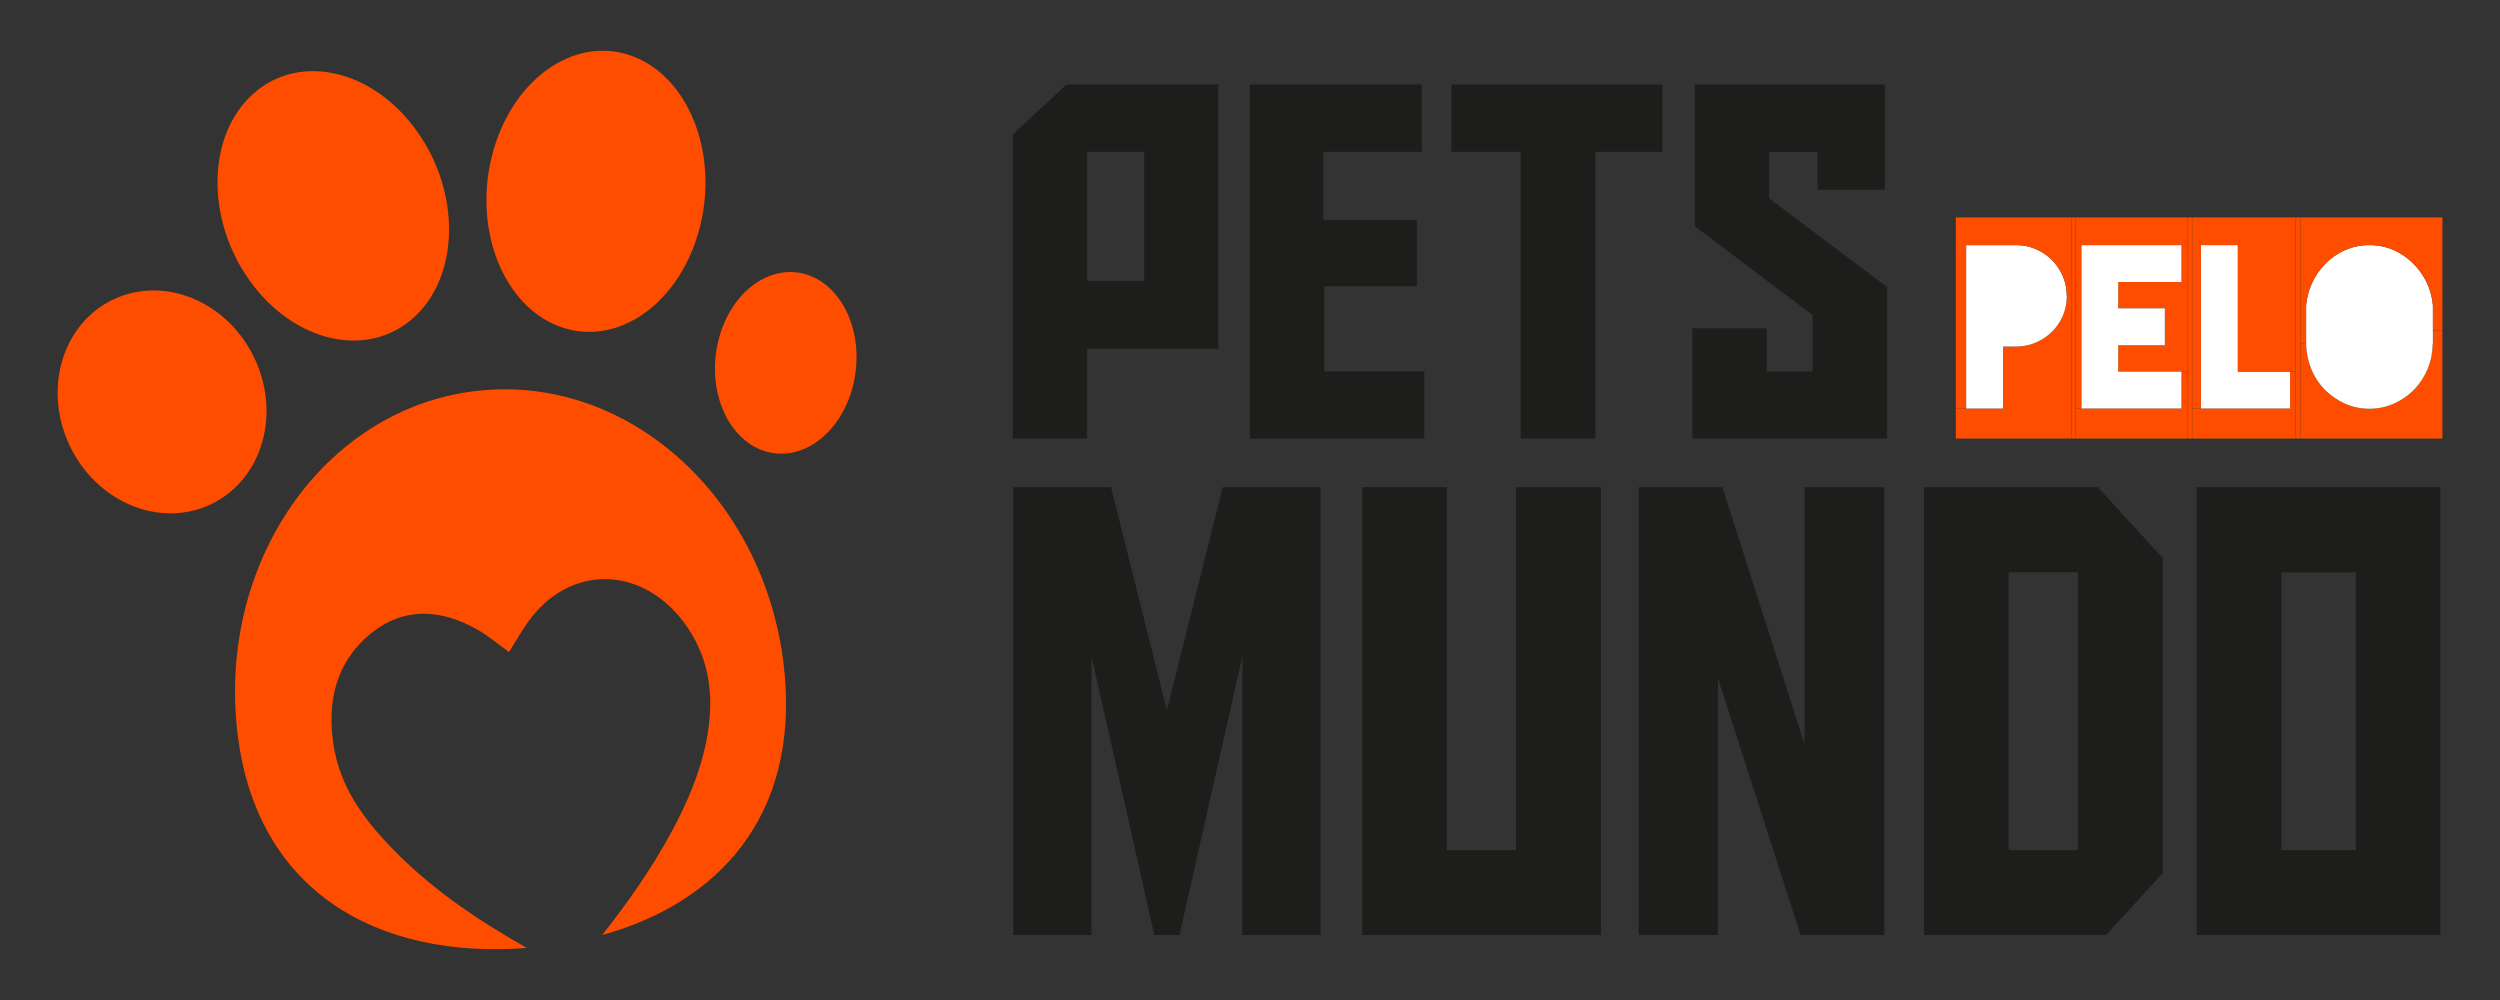 <svg xmlns="http://www.w3.org/2000/svg" id="Camada_1" viewBox="0 0 500 200"><rect x="0" y="0" width="500" height="200" fill="#333333" stroke="none"/><defs><style>      .st0 {        fill: #ff4d00;      }      .st1 {        fill: #fff;      }      .st2 {        fill: #1d1d1b;      }    </style></defs><g><path class="st2" d="M217.41,87.71h-14.84V26.88l10.73-9.99h30.37v52.85h-26.25v17.97ZM228.83,56.17v-25.81h-11.41v25.81h11.41Z"></path><path class="st2" d="M249.98,16.89h34.38v13.47h-19.69v13.66h18.71v13.22h-18.51v17.04h19.98v13.42h-34.87V16.89Z"></path><path class="st2" d="M332.46,30.36h-13.37v57.35h-14.94V30.36h-13.86v-13.47h42.17v13.47Z"></path><path class="st2" d="M377.42,87.71h-38.94v-22.04h14.84v8.62h9.21v-11.26l-23.56-17.78v-28.36h38.01v21.06h-13.47v-7.54h-9.7v9.26l23.61,17.73v30.32Z"></path></g><g><path class="st0" d="M488.48,66.1v21.61h-28.36v-18.98h1.1c.04,1.72.36,3.37.98,4.93.61,1.57,1.5,2.96,2.66,4.19,1.23,1.23,2.61,2.19,4.14,2.88,1.53.68,3.15,1.02,4.88,1.02h.05c1.69,0,3.3-.34,4.85-1.02,1.54-.69,2.92-1.65,4.11-2.88,1.16-1.23,2.06-2.62,2.69-4.19.63-1.56.95-3.21.95-4.93h.05v-2.63h1.9Z"></path><path class="st1" d="M486.58,66.1v2.63h-.05c0,1.72-.32,3.37-.95,4.93-.63,1.57-1.53,2.96-2.69,4.19-1.19,1.23-2.57,2.19-4.11,2.88-1.55.68-3.16,1.02-4.85,1.02h-.05c-1.73,0-3.35-.34-4.88-1.02-1.53-.69-2.91-1.65-4.14-2.88-1.16-1.23-2.05-2.62-2.66-4.19-.62-1.56-.94-3.21-.98-4.93v-7.64c.14-1.55.52-3.01,1.14-4.38.61-1.37,1.45-2.62,2.5-3.74,1.2-1.27,2.57-2.24,4.11-2.93,1.55-.68,3.18-1.02,4.91-1.02h.05c1.69,0,3.3.34,4.85,1.02,1.54.69,2.92,1.66,4.11,2.93,1.05,1.09,1.9,2.32,2.53,3.69s1.02,2.83,1.16,4.38v5.06Z"></path><path class="st0" d="M488.48,43.48v22.62h-1.9v-5.06c-.14-1.55-.53-3.01-1.16-4.38s-1.48-2.6-2.53-3.69c-1.19-1.27-2.57-2.24-4.11-2.93-1.55-.68-3.16-1.02-4.85-1.02h-.05c-1.73,0-3.36.34-4.91,1.02-1.54.69-2.91,1.66-4.11,2.93-1.05,1.12-1.89,2.37-2.5,3.74-.62,1.37-1,2.83-1.14,4.38v7.64h-1.1v-25.25h28.36Z"></path><polygon class="st0" points="460.12 68.73 460.12 87.71 459.11 87.71 459.11 74.32 459.11 43.48 460.12 43.48 460.12 68.73"></polygon><polygon class="st0" points="459.11 74.32 459.11 87.71 438.45 87.71 438.45 81.7 440.19 81.7 458.01 81.7 458.01 74.32 459.11 74.32"></polygon><polygon class="st1" points="458.01 74.32 458.01 81.7 440.19 81.7 440.19 49.02 447.57 49.02 447.57 74.32 458.01 74.32"></polygon><polygon class="st0" points="440.19 49.02 440.19 81.7 438.45 81.7 438.45 43.48 459.11 43.48 459.11 74.32 458.01 74.32 447.57 74.32 447.57 49.02 440.19 49.02"></polygon><polygon class="st0" points="438.45 81.7 438.45 87.71 437.55 87.71 437.55 74.32 437.55 49.02 437.55 43.48 438.45 43.48 438.45 81.7"></polygon><polygon class="st0" points="437.55 74.32 437.55 87.71 415.1 87.71 415.1 81.7 416.26 81.7 436.29 81.7 436.29 74.32 437.55 74.32"></polygon><polygon class="st0" points="437.55 49.02 437.55 74.32 436.29 74.32 423.64 74.32 423.64 69.05 432.97 69.05 432.97 61.67 423.64 61.67 423.64 56.4 436.29 56.4 436.29 49.02 437.55 49.02"></polygon><polygon class="st1" points="436.29 74.32 436.29 81.7 416.26 81.7 416.26 49.02 436.29 49.02 436.29 56.4 423.64 56.4 423.64 61.67 432.97 61.67 432.97 69.05 423.64 69.05 423.64 74.32 436.29 74.32"></polygon><polygon class="st0" points="416.26 49.02 416.26 81.7 415.1 81.7 415.1 43.48 437.55 43.48 437.55 49.02 436.29 49.02 416.26 49.02"></polygon><polygon class="st0" points="415.1 81.7 415.1 87.71 414.31 87.71 414.31 59.19 414.31 43.48 415.1 43.48 415.1 81.7"></polygon><path class="st0" d="M414.31,59.19v28.52h-23.15v-6.01h9.44v-12.39h2.58c1.41,0,2.73-.26,3.96-.79s2.31-1.25,3.24-2.16,1.66-1.98,2.19-3.22c.52-1.23.79-2.54.79-3.95h.95Z"></path><path class="st1" d="M412.57,55.24c.52,1.23.79,2.55.79,3.95s-.27,2.72-.79,3.95c-.53,1.24-1.26,2.31-2.19,3.22s-2.01,1.63-3.24,2.16-2.55.79-3.96.79h-2.58v12.39h-7.38v-32.68h9.96c1.41,0,2.73.26,3.96.79,1.23.52,2.31,1.25,3.24,2.18.93.94,1.66,2.02,2.19,3.25Z"></path><path class="st0" d="M414.31,43.48v15.71h-.95c0-1.4-.27-2.72-.79-3.95-.53-1.23-1.26-2.31-2.19-3.25-.93-.93-2.01-1.66-3.24-2.18-1.23-.53-2.55-.79-3.96-.79h-9.96v32.68h-2.06v-38.22h23.15Z"></path></g><g><path class="st2" d="M244.56,97.44h19.55v89.56h-15.64v-55.74l-12.57,55.74h-5.03l-12.57-55.74v55.74h-15.64v-89.56h19.55l11.17,44.6,11.17-44.6Z"></path><path class="st2" d="M320.19,187h-47.75v-89.56h16.92v72.59h13.85v-72.59h16.98v89.56Z"></path><path class="st2" d="M360.9,148.85v-51.41h15.97v89.56h-16.76l-16.53-51.41v51.41h-15.86v-89.56h16.76l16.42,51.41Z"></path><path class="st2" d="M384.81,97.44h34.74l13.01,14.18v62.99l-11.34,12.39h-36.42v-89.56ZM415.58,170.03v-55.56h-13.85v55.56h13.85Z"></path><path class="st2" d="M439.32,97.44h48.76v89.56h-48.76v-89.56ZM456.3,170.03h14.86v-55.56h-14.86v55.56Z"></path></g><g><path class="st0" d="M51.74,90.49c-4.38,10.97-16.58,15.33-27.25,9.75-10.67-5.58-15.78-19-11.4-29.97,4.38-10.97,16.58-15.33,27.25-9.75s15.78,19,11.4,29.97Z"></path><path class="st0" d="M82.64,63.61c-9.25,8.23-23.91,4.86-32.74-7.54-8.83-12.39-8.48-29.11.77-37.34,9.25-8.23,23.91-4.86,32.74,7.54,8.83,12.39,8.48,29.11-.77,37.34Z"></path><path class="st0" d="M112.37,65.47c-11.49-3.9-17.76-19.23-13.99-34.26,3.77-15.03,16.14-24.05,27.63-20.15,11.49,3.9,17.76,19.23,13.99,34.26-3.77,15.03-16.14,24.05-27.63,20.15Z"></path><path class="st0" d="M152.74,90.16c-7.43-2.52-11.48-12.43-9.04-22.14,2.43-9.71,10.43-15.54,17.86-13.03,7.43,2.52,11.48,12.43,9.04,22.14-2.43,9.71-10.43,15.54-17.86,13.03Z"></path><path class="st0" d="M120.42,187.01c5.09-6.43,9.84-13.16,13.84-20.55,3.09-5.7,5.71-11.67,7.01-18.28,1.45-7.39,1.1-14.61-2.91-21.34-8.01-13.44-23.56-14.82-32.46-2.85-1.47,1.98-2.69,4.19-4.1,6.41-2.13-1.53-4.02-3.14-6.09-4.34-7.45-4.32-14.9-4.74-21.57.66-6.75,5.47-8.92,13.45-7.36,22.71,1.3,7.72,5.53,13.72,10.53,19.08,8.3,8.9,17.97,15.35,28.04,21.08-29.64,2.3-54.87-11.15-58.03-44.66-3.22-34.06,18.71-63.99,48.97-66.85,30.26-2.86,57.4,22.43,60.62,56.49,2.71,28.72-13.25,46-36.47,52.43Z"></path></g></svg>